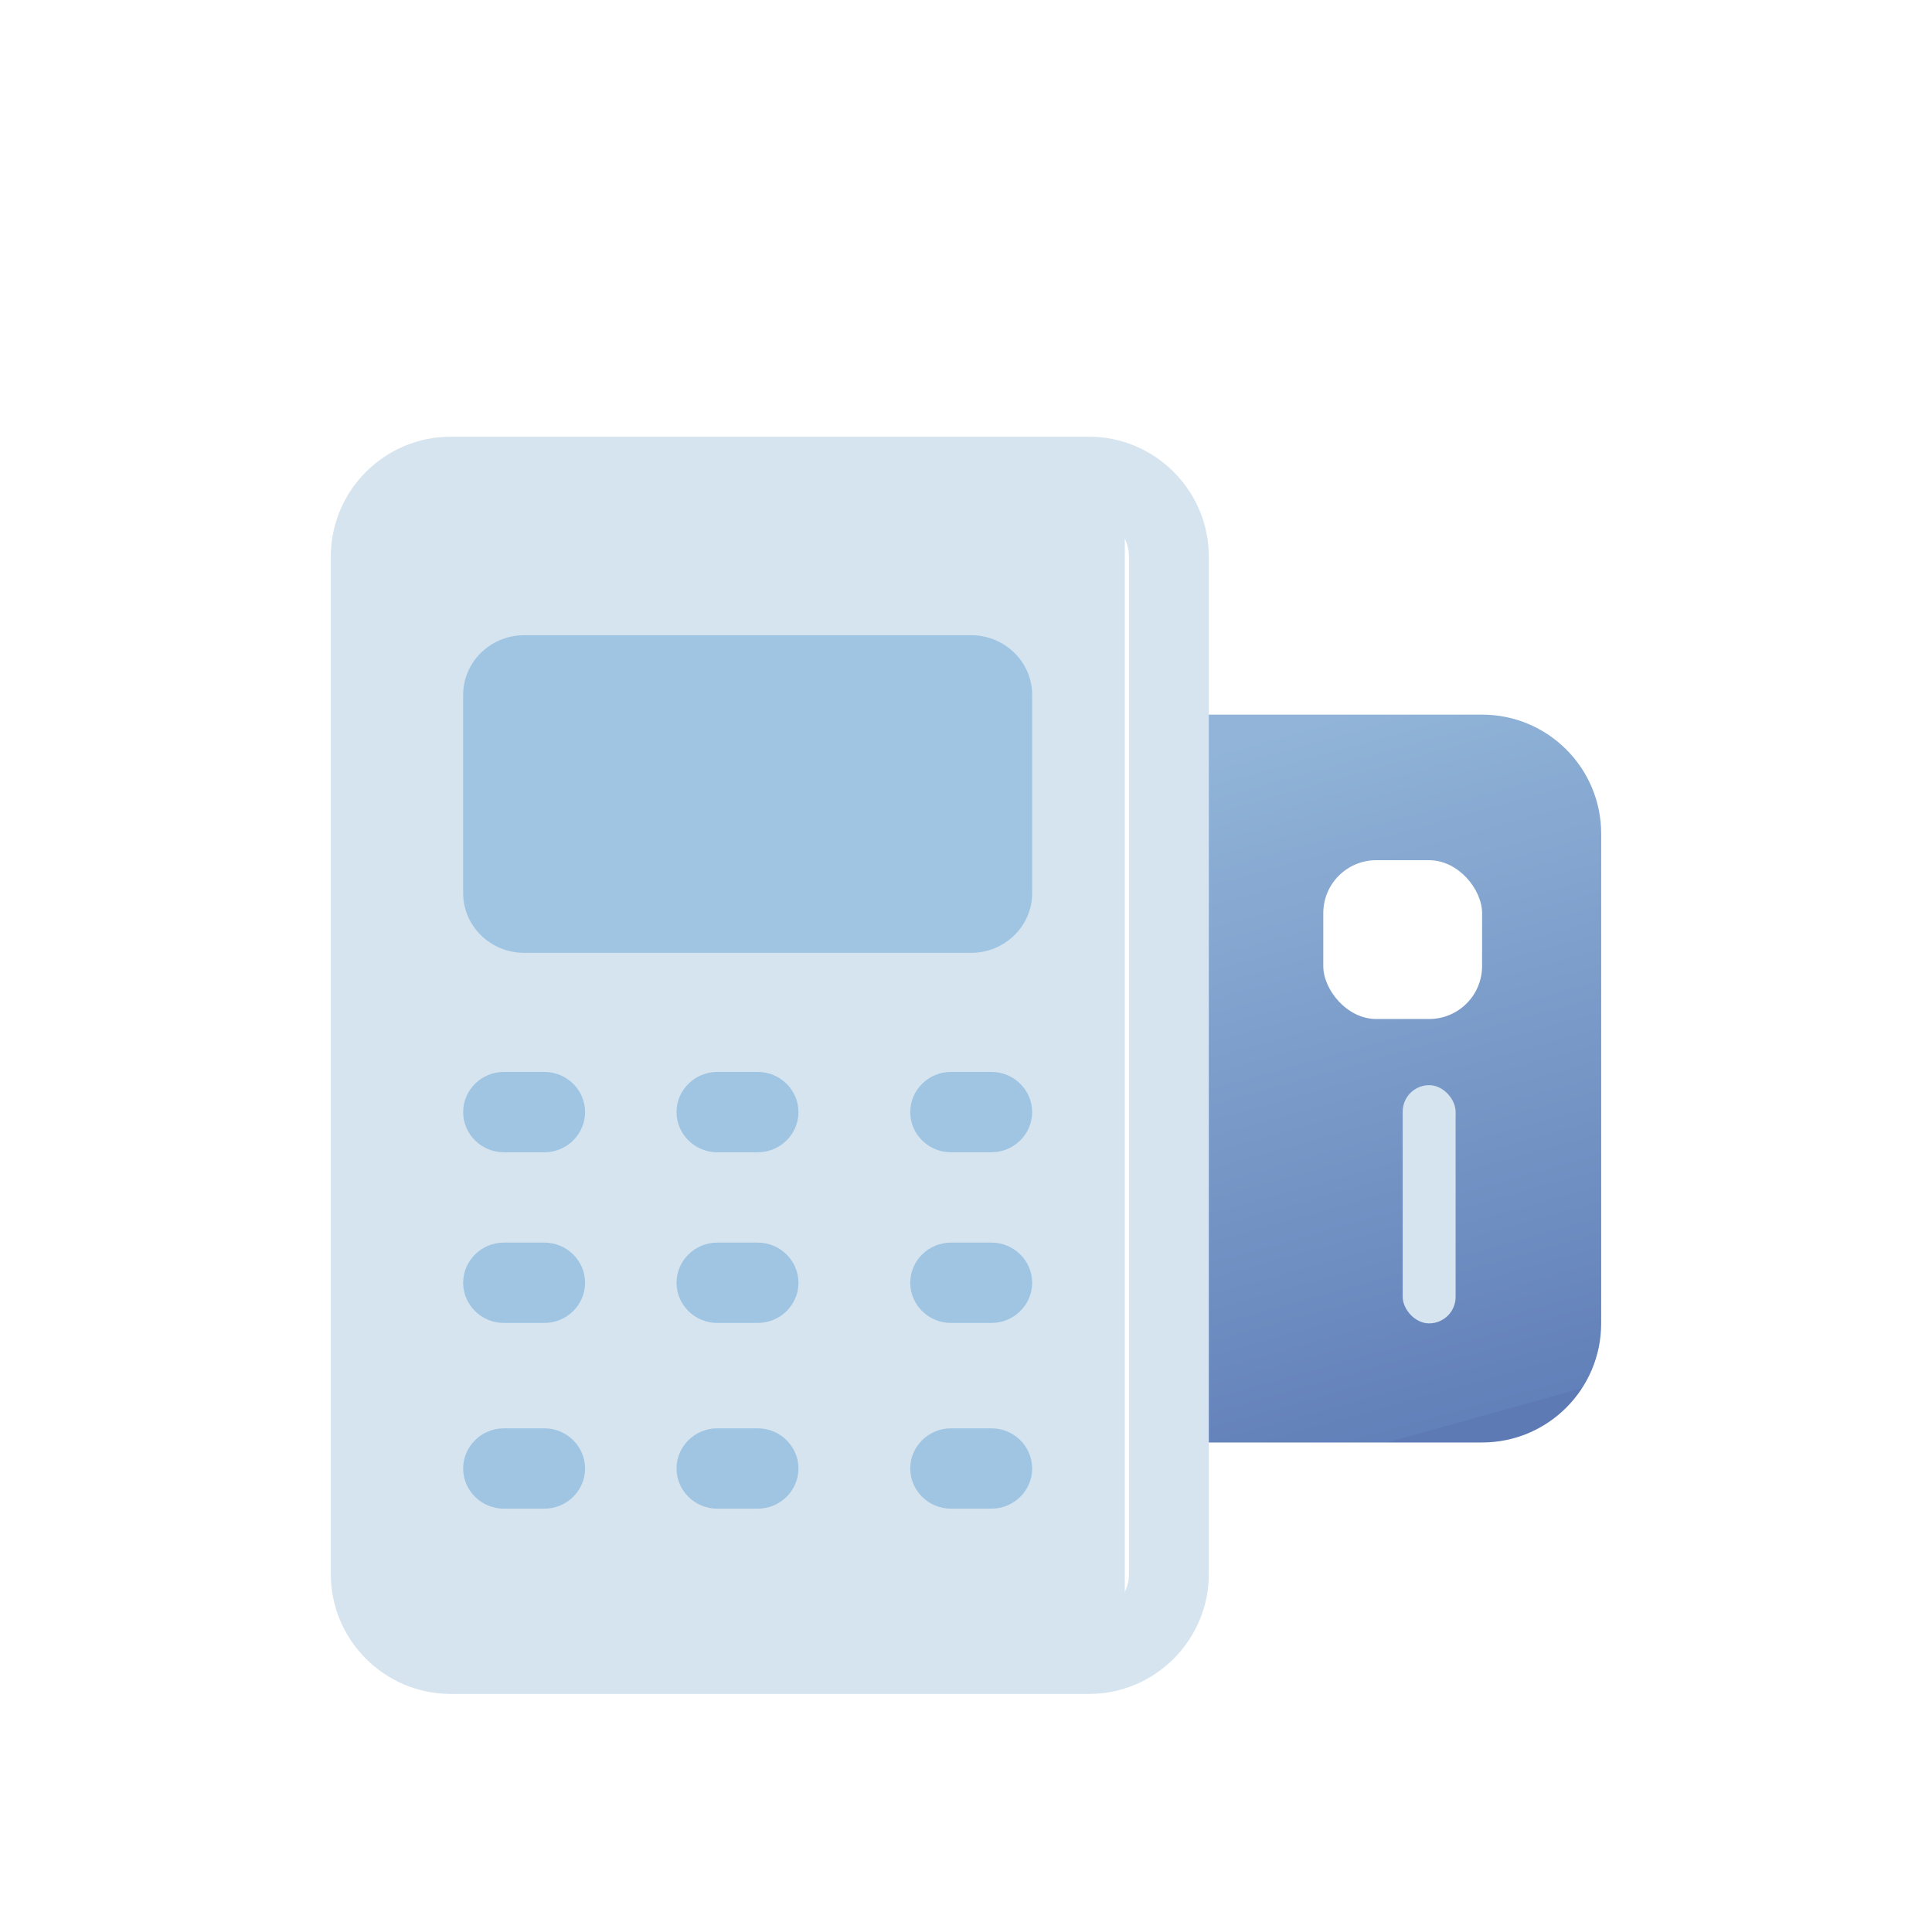 <?xml version="1.0" encoding="UTF-8"?>
<svg width="146px" height="145px" viewBox="0 0 146 145" version="1.1" xmlns="http://www.w3.org/2000/svg" xmlns:xlink="http://www.w3.org/1999/xlink">
    <title>编组 14</title>
    <defs>
        <filter x="-34.9%" y="-35.3%" width="169.8%" height="170.5%" filterUnits="objectBoundingBox" id="filter-1">
            <feOffset dx="0" dy="8" in="SourceAlpha" result="shadowOffsetOuter1"></feOffset>
            <feGaussianBlur stdDeviation="4.5" in="shadowOffsetOuter1" result="shadowBlurOuter1"></feGaussianBlur>
            <feColorMatrix values="0 0 0 0 0.871   0 0 0 0 0.918   0 0 0 0 0.949  0 0 0 1 0" type="matrix" in="shadowBlurOuter1" result="shadowMatrixOuter1"></feColorMatrix>
            <feMerge>
                <feMergeNode in="shadowMatrixOuter1"></feMergeNode>
                <feMergeNode in="SourceGraphic"></feMergeNode>
            </feMerge>
        </filter>
        <linearGradient x1="34.116%" y1="0%" x2="50%" y2="100%" id="linearGradient-2">
            <stop stop-color="#91B4D8" offset="0%"></stop>
            <stop stop-color="#6280B9" offset="99.904%"></stop>
            <stop stop-color="#5D7AB5" offset="100%"></stop>
        </linearGradient>
    </defs>
    <g id="官网B" stroke="none" stroke-width="1" fill="none" fill-rule="evenodd">
        <g id="语音验证码-语音短信-B" transform="translate(-114, -2710)">
            <g id="优势" transform="translate(-71, 1934)">
                <g id="1" transform="translate(176, 768)">
                    <g id="编组-14" transform="translate(20, 16)">
                        <rect id="范围" x="0" y="0" width="128" height="128"></rect>
                        <g id="付款申请" filter="url(#filter-1)" transform="translate(14, 17)">
                            <polygon id="路径" fill="#D5E4EF" fill-rule="nonzero" points="5 6 60 6 60 90 5 90"></polygon>
                            <path d="M47.917,37 L17.083,37 C15.388,37 14,35.575 14,33.833 L14,21.167 C14,19.425 15.387,18 17.083,18 L47.917,18 C49.612,18 51,19.425 51,21.167 L51,33.833 C51,35.575 49.612,37 47.917,37 Z" id="路径" fill="#A0C5E2" fill-rule="nonzero"></path>
                            <path d="M65,21 L87,21 C91.971,21 96,25.029 96,30 L96,67 C96,71.971 91.971,76 87,76 L65,76 L65,76 L65,21 Z" id="矩形" fill="url(#linearGradient-2)"></path>
                            <rect id="矩形" fill="#FFFFFF" x="75" y="32" width="12" height="12" rx="4"></rect>
                            <rect id="矩形" fill="#D5E4EF" x="81" y="49" width="4" height="18" rx="2"></rect>
                            <path d="M16.143,48 L13.071,48 C11.382,48 10,49.366 10,51.034 C10,52.703 11.382,54.069 13.071,54.069 L16.143,54.069 C17.832,54.069 19.214,52.703 19.214,51.034 C19.214,49.366 17.832,48 16.143,48 Z M32.268,48 L29.196,48 C27.507,48 26.125,49.366 26.125,51.034 C26.125,52.703 27.507,54.069 29.196,54.069 L32.268,54.069 C33.957,54.069 35.339,52.703 35.339,51.034 C35.339,49.366 33.957,48 32.268,48 L32.268,48 Z M49.929,48 L46.857,48 C45.168,48 43.786,49.366 43.786,51.034 C43.786,52.703 45.168,54.069 46.857,54.069 L49.929,54.069 C51.618,54.069 53,52.703 53,51.034 C53,49.366 51.618,48 49.929,48 Z M16.143,60.897 L13.071,60.897 C11.382,60.897 10,62.262 10,63.931 C10,65.6 11.382,66.966 13.071,66.966 L16.143,66.966 C17.832,66.966 19.214,65.6 19.214,63.931 C19.214,62.262 17.832,60.897 16.143,60.897 Z M32.268,60.897 L29.196,60.897 C27.507,60.897 26.125,62.262 26.125,63.931 C26.125,65.6 27.507,66.966 29.196,66.966 L32.268,66.966 C33.957,66.966 35.339,65.6 35.339,63.931 C35.339,62.262 33.957,60.897 32.268,60.897 L32.268,60.897 Z M49.929,60.897 L46.857,60.897 C45.168,60.897 43.786,62.262 43.786,63.931 C43.786,65.6 45.168,66.966 46.857,66.966 L49.929,66.966 C51.618,66.966 53,65.6 53,63.931 C53,62.262 51.618,60.897 49.929,60.897 Z M16.143,74.931 L13.071,74.931 C11.382,74.931 10,76.297 10,77.966 C10,79.634 11.382,81 13.071,81 L16.143,81 C17.832,81 19.214,79.634 19.214,77.966 C19.214,76.297 17.832,74.931 16.143,74.931 Z M32.268,74.931 L29.196,74.931 C27.507,74.931 26.125,76.297 26.125,77.966 C26.125,79.634 27.507,81 29.196,81 L32.268,81 C33.957,81 35.339,79.634 35.339,77.966 C35.339,76.297 33.957,74.931 32.268,74.931 L32.268,74.931 Z M49.929,74.931 L46.857,74.931 C45.168,74.931 43.786,76.297 43.786,77.966 C43.786,79.634 45.168,81 46.857,81 L49.929,81 C51.618,81 53,79.634 53,77.966 C53,76.297 51.618,74.931 49.929,74.931 Z" id="形状" fill="#A0C5E2" fill-rule="nonzero"></path>
                            <path d="M48.393,15 L14.607,15 C12.073,15 10,17.025 10,19.5 L10,34.5 C10,36.975 12.073,39 14.607,39 L48.393,39 C50.927,39 53,36.975 53,34.5 L53,19.5 C53,17.025 50.927,15 48.393,15 Z M46.857,33 L16.143,33 L16.143,21 L46.857,21 L46.857,33 Z" id="形状" fill="#A0C5E2" fill-rule="nonzero"></path>
                            <path d="M66.349,18.095 L66.349,9.048 C66.349,4.071 62.278,0 57.302,0 L9.048,0 C4.071,0 0,4.071 0,9.048 L0,85.952 C0,90.929 4.071,95 9.048,95 L57.302,95 C62.278,95 66.349,90.929 66.349,85.952 L66.349,78.413 L66.349,18.095 Z M60.317,85.952 C60.317,87.611 58.96,88.968 57.302,88.968 L9.048,88.968 C7.389,88.968 6.032,87.611 6.032,85.952 L6.032,9.048 C6.032,7.389 7.389,6.032 9.048,6.032 L57.302,6.032 C58.96,6.032 60.317,7.389 60.317,9.048 L60.317,85.952 Z" id="形状" fill="#D5E4EF" fill-rule="nonzero"></path>
                        </g>
                    </g>
                </g>
            </g>
        </g>
    </g>
</svg>